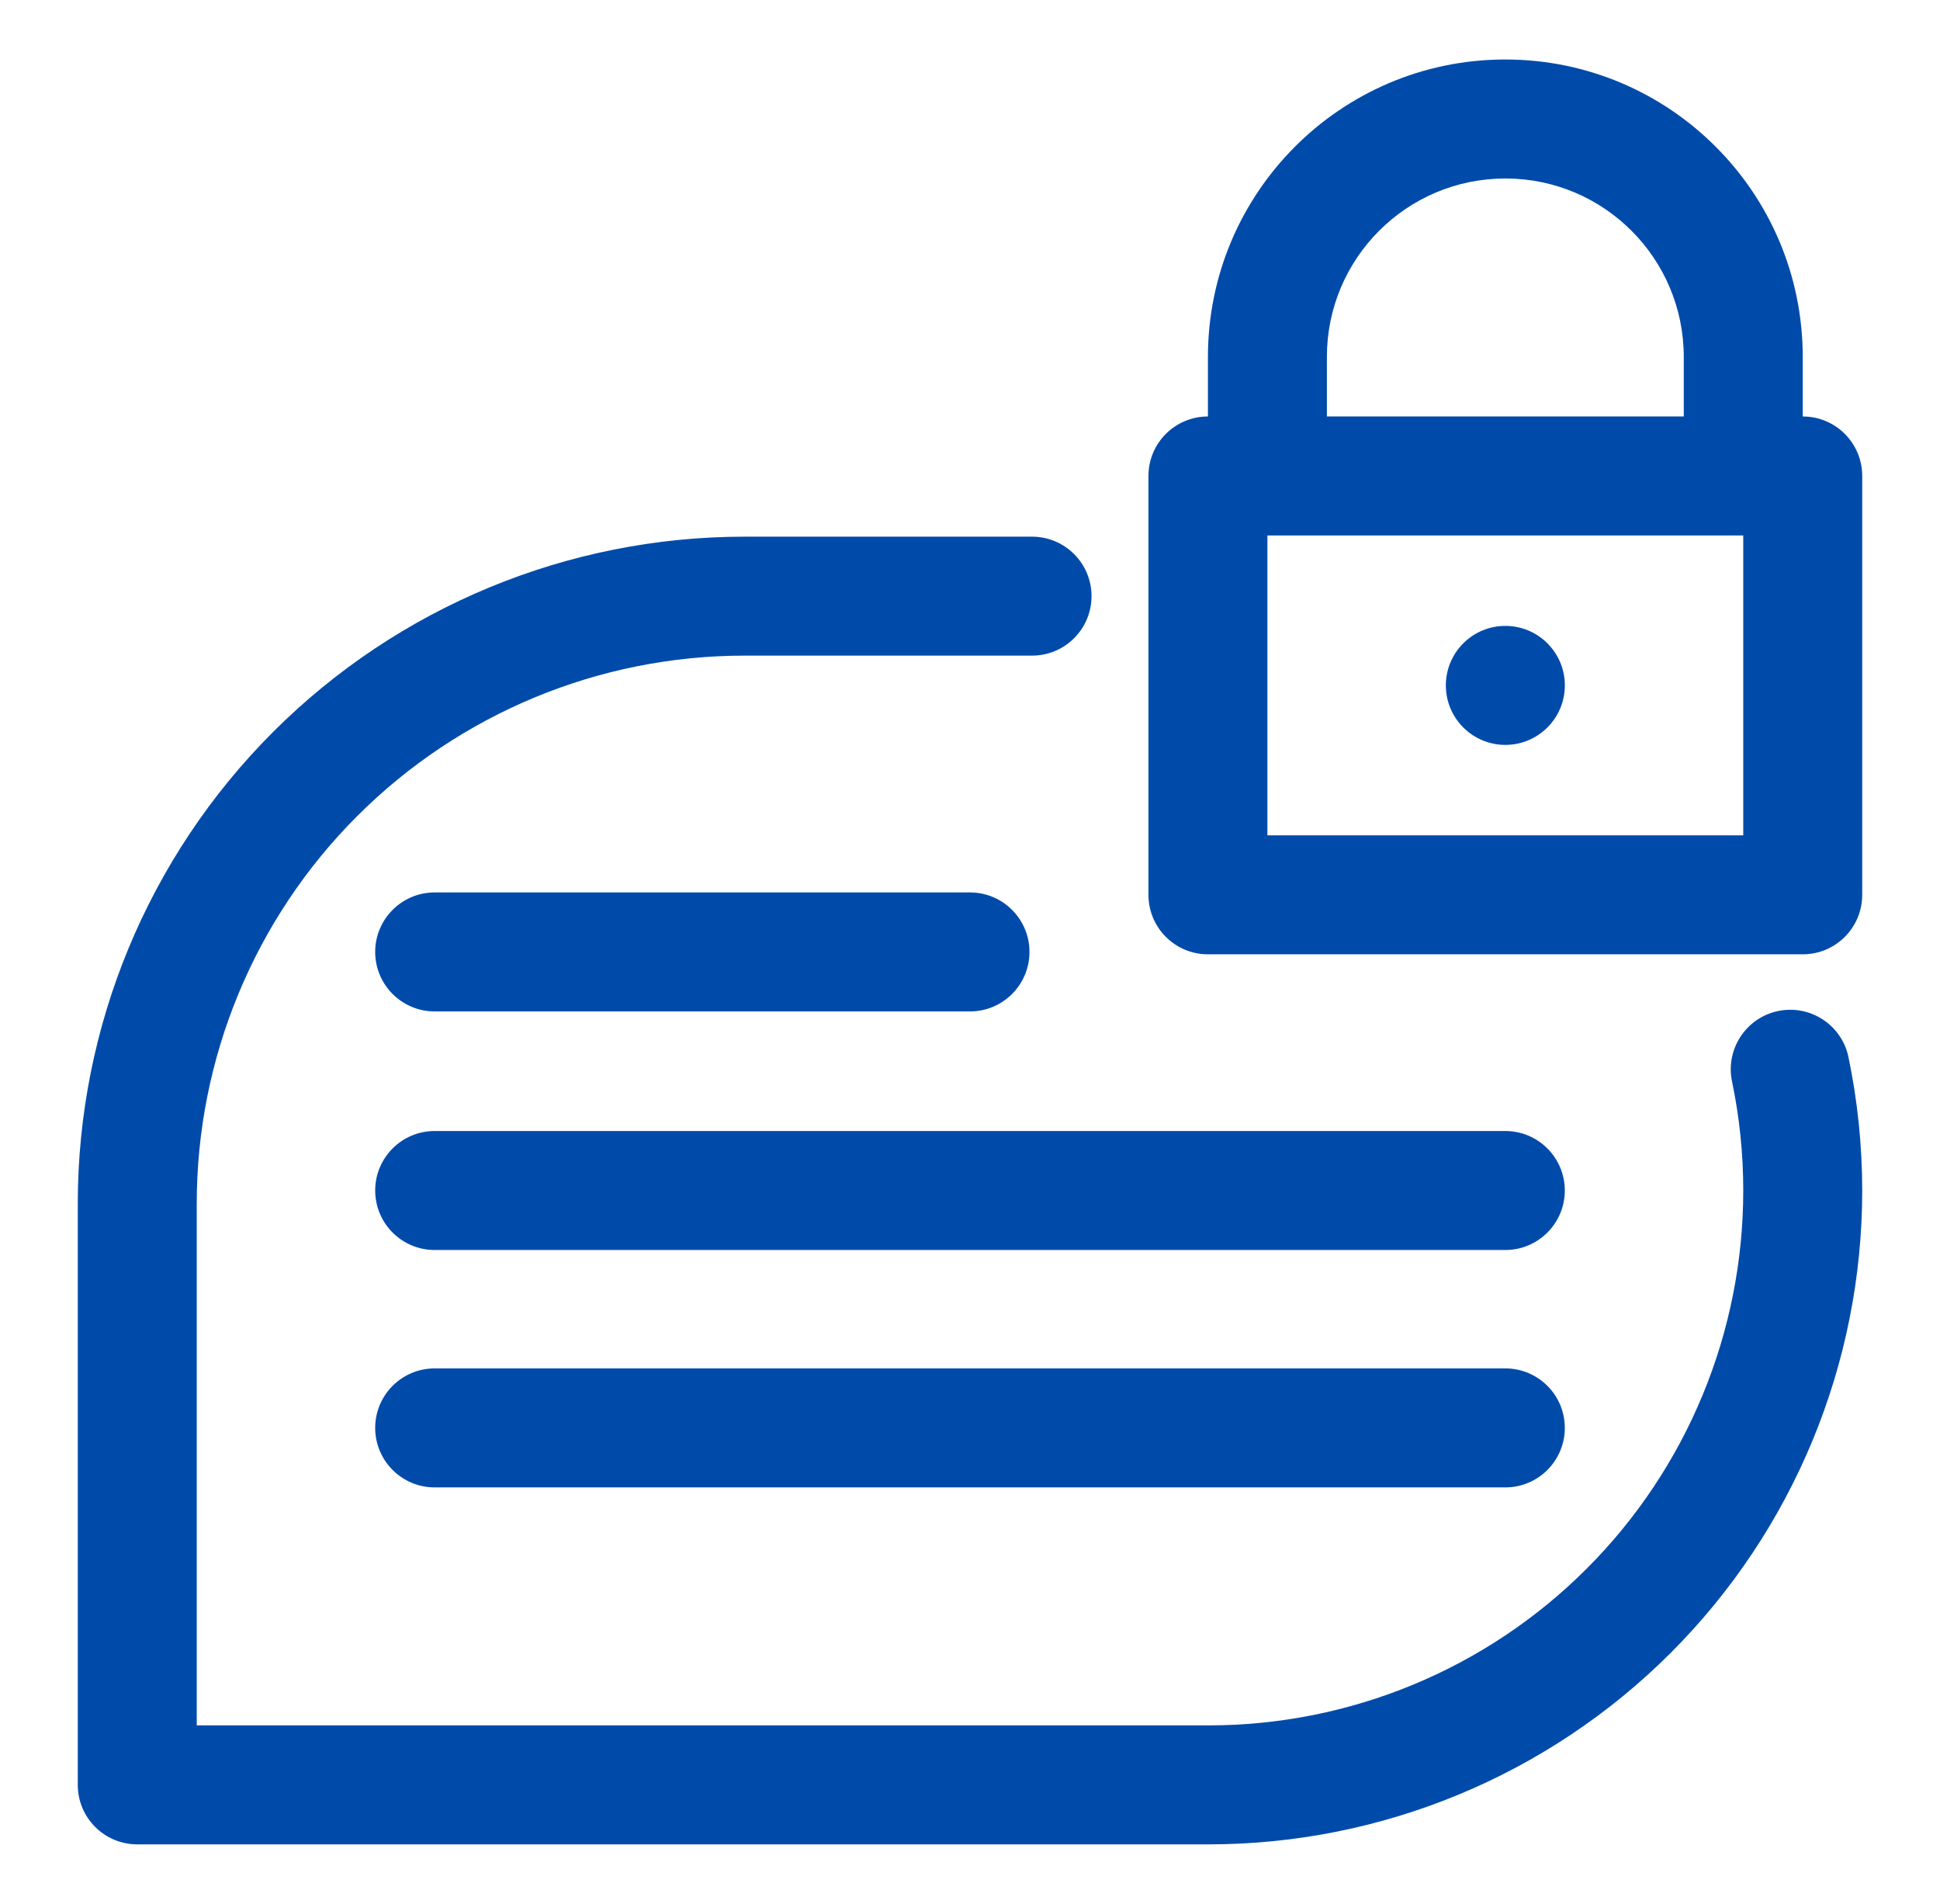 <svg width="53" height="52" viewBox="0 0 53 52" fill="none" xmlns="http://www.w3.org/2000/svg">
<path d="M41.125 20.345C42.023 20.345 42.751 19.617 42.751 18.72C42.751 17.823 42.023 17.095 41.125 17.095C40.228 17.095 39.5 17.823 39.5 18.72C39.5 19.617 40.228 20.345 41.125 20.345Z" fill="#004BAA"/>
<path fill-rule="evenodd" clip-rule="evenodd" d="M28.195 14.658C29.092 14.658 29.82 15.386 29.82 16.282C29.82 17.18 29.092 17.907 28.195 17.907C27.631 17.907 22.347 17.907 20.34 17.907C16.371 17.907 12.565 19.484 9.758 22.29C6.951 25.096 5.375 28.903 5.375 32.872V47.125H33.016C36.891 47.125 40.607 45.586 43.346 42.846C46.086 40.107 47.625 36.391 47.625 32.516C47.625 31.507 47.521 30.509 47.318 29.537C47.135 28.659 47.699 27.797 48.577 27.614C49.456 27.431 50.317 27.995 50.5 28.874C50.747 30.062 50.875 31.283 50.875 32.516C50.875 37.252 48.993 41.795 45.644 45.144C42.295 48.493 37.752 50.375 33.016 50.375H3.75C2.852 50.375 2.125 49.648 2.125 48.75C2.125 48.75 2.125 40.869 2.125 32.872C2.125 28.041 4.044 23.408 7.46 19.992C10.876 16.577 15.508 14.658 20.34 14.658H28.195Z" fill="#004BAA"/>
<path fill-rule="evenodd" clip-rule="evenodd" d="M49.25 26.065H33C32.102 26.065 31.375 25.337 31.375 24.44V13C31.375 12.102 32.102 11.375 33 11.375V9.75C33 5.28 36.609 1.653 41.072 1.625H41.125C45.612 1.625 49.25 5.263 49.25 9.75V11.375C50.148 11.375 50.875 12.102 50.875 13V24.44C50.875 25.337 50.148 26.065 49.25 26.065ZM47.625 14.625H34.625V22.815H47.625V14.625ZM41.125 4.875C38.432 4.875 36.25 7.057 36.25 9.75V11.375H46V9.75C46 7.068 43.835 4.892 41.157 4.875H41.125Z" fill="#004BAA"/>
<path fill-rule="evenodd" clip-rule="evenodd" d="M41.125 30.891C42.022 30.891 42.75 31.619 42.75 32.516C42.75 33.413 42.022 34.141 41.125 34.141H11.875C10.978 34.141 10.25 33.413 10.25 32.516C10.25 31.619 10.978 30.891 11.875 30.891H41.125Z" fill="#004BAA"/>
<path fill-rule="evenodd" clip-rule="evenodd" d="M41.125 37.375C42.022 37.375 42.75 38.103 42.75 39C42.75 39.897 42.022 40.625 41.125 40.625H11.875C10.978 40.625 10.25 39.897 10.25 39C10.25 38.103 10.978 37.375 11.875 37.375H41.125Z" fill="#004BAA"/>
<path fill-rule="evenodd" clip-rule="evenodd" d="M26.5 24.375C27.397 24.375 28.125 25.103 28.125 26C28.125 26.897 27.397 27.625 26.5 27.625H11.875C10.978 27.625 10.25 26.897 10.25 26C10.25 25.103 10.978 24.375 11.875 24.375H26.5Z" fill="#004BAA"/>
</svg>
